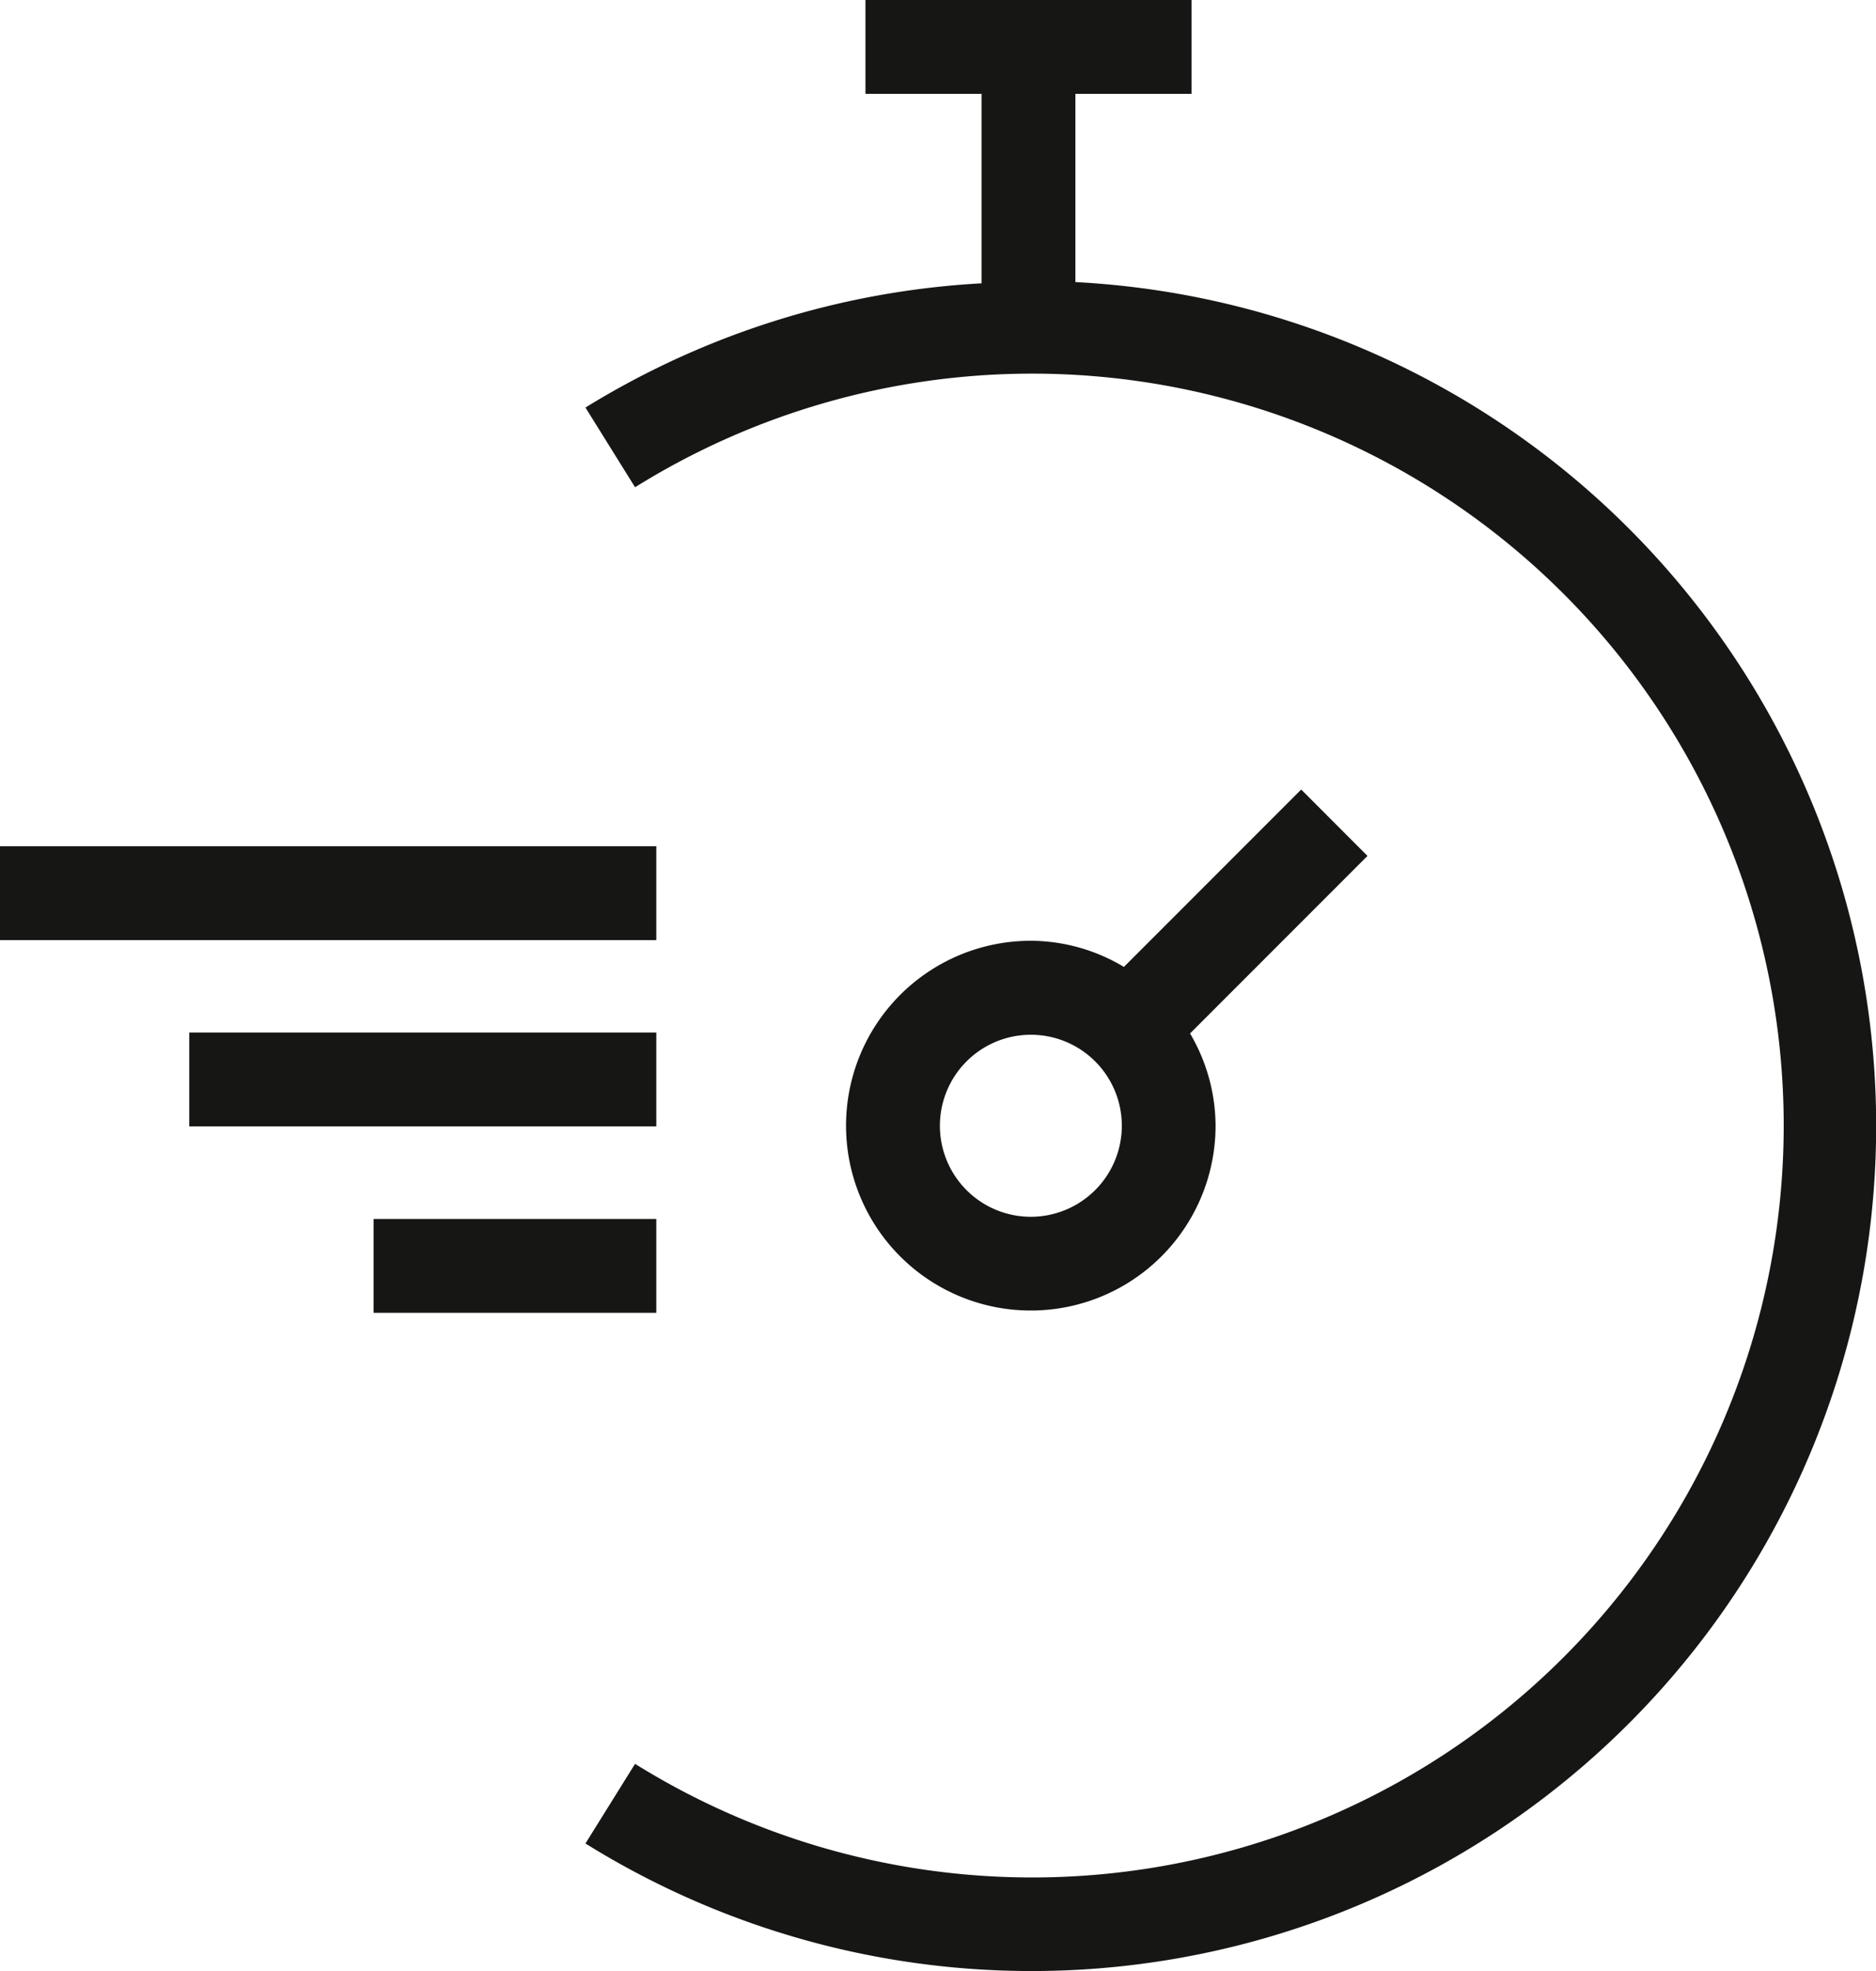 <?xml version="1.0" encoding="UTF-8"?>
<svg xmlns="http://www.w3.org/2000/svg" xmlns:xlink="http://www.w3.org/1999/xlink" id="Gruppe_1253" data-name="Gruppe 1253" width="62.18" height="65.3" viewBox="0 0 62.18 65.3">
  <defs>
    <clipPath id="clip-path">
      <rect id="Rechteck_217" data-name="Rechteck 217" width="62.18" height="65.3" fill="none"></rect>
    </clipPath>
  </defs>
  <g id="Gruppe_1252" data-name="Gruppe 1252" transform="translate(0 0)" clip-path="url(#clip-path)">
    <path id="Pfad_215" data-name="Pfad 215" d="M25.321,9.547l-5.876,5.876a6.045,6.045,0,0,0-3.084-.866,6.124,6.124,0,1,0,6.122,6.122,6.06,6.06,0,0,0-.846-3.052l5.881-5.881ZM16.36,23.7a3.015,3.015,0,1,1,3.016-3.016A3.018,3.018,0,0,1,16.36,23.7" transform="translate(17.807 16.606)" fill="#161615"></path>
    <rect id="Rechteck_214" data-name="Rechteck 214" width="21.753" height="3.109" transform="translate(0 28.032)" fill="#161615"></rect>
    <rect id="Rechteck_215" data-name="Rechteck 215" width="15.48" height="3.109" transform="translate(6.273 34.203)" fill="#161615"></rect>
    <rect id="Rechteck_216" data-name="Rechteck 216" width="9.371" height="3.109" transform="translate(12.382 40.378)" fill="#161615"></rect>
    <path id="Pfad_216" data-name="Pfad 216" d="M23.323,9.344V3.109h3.849V0H16.365V3.109h3.849V9.385A27.913,27.913,0,0,0,7.084,13.5L8.728,16.14a24.907,24.907,0,1,1,0,42.287L7.084,61.065A27.992,27.992,0,1,0,23.323,9.344" transform="translate(12.321 0)" fill="#161615"></path>
  </g>
</svg>
